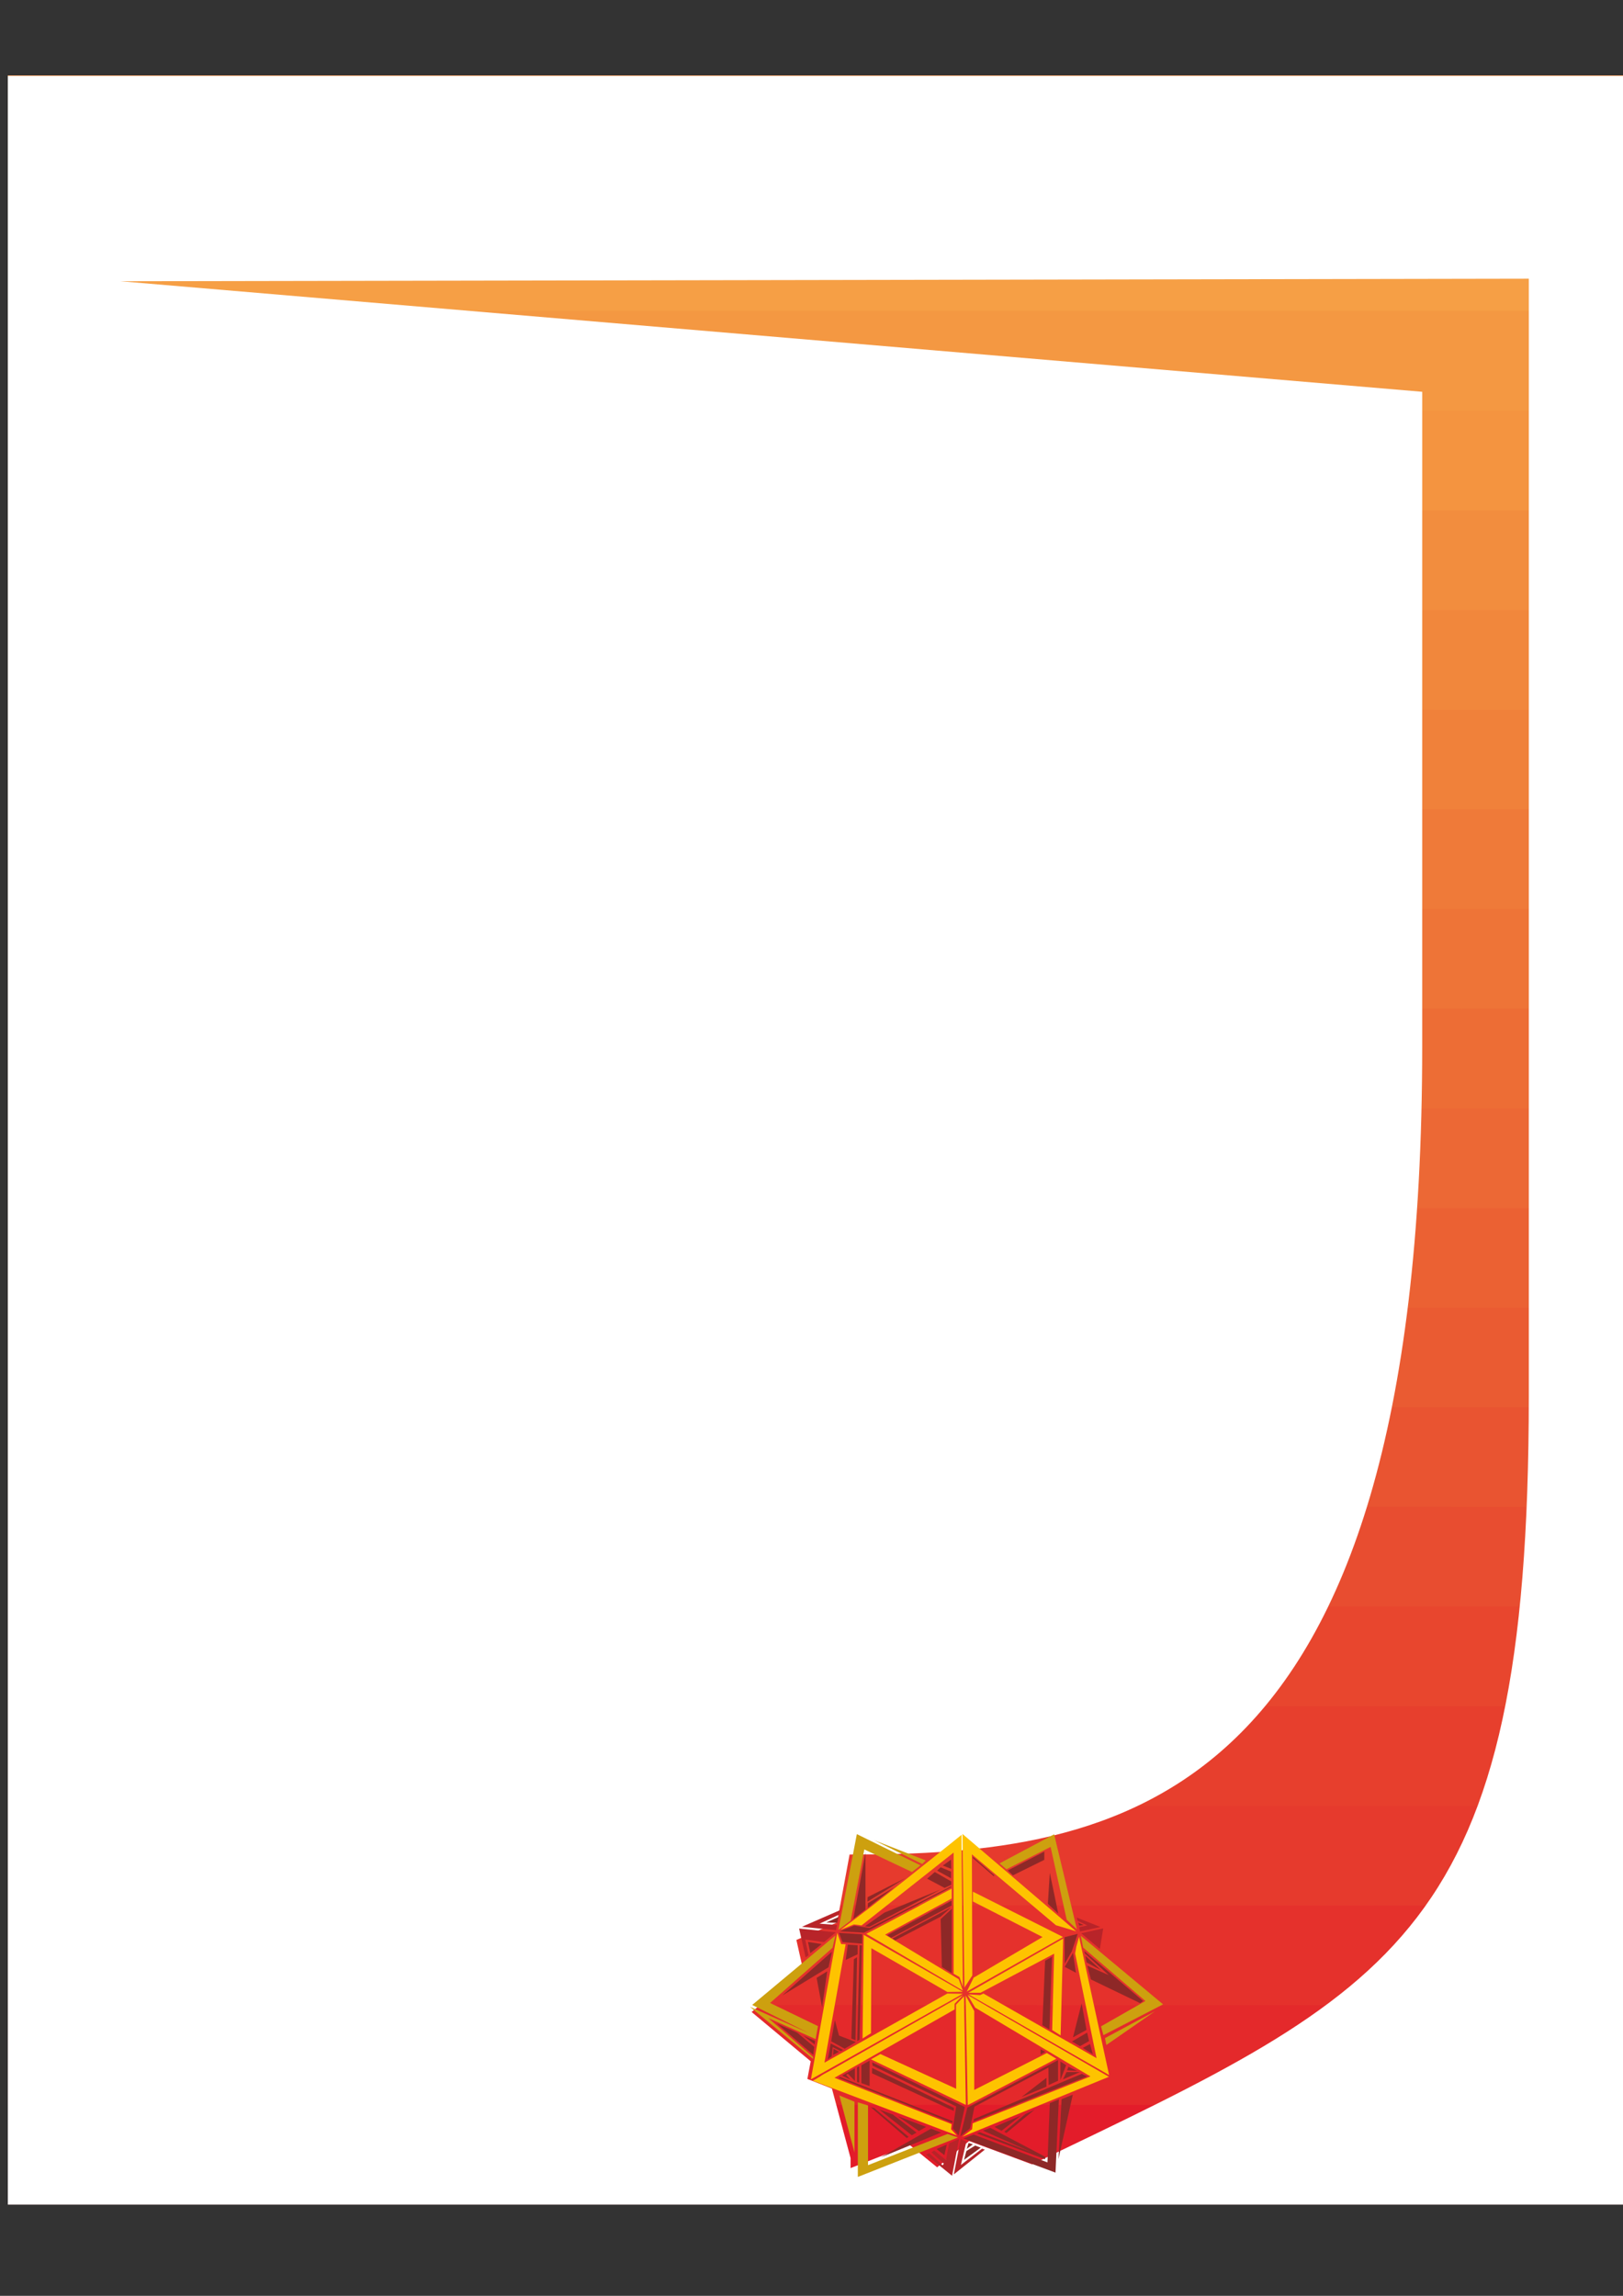 <?xml version="1.0" encoding="utf-8"?>
<!-- Created by UniConvertor 2.0rc4 (https://sk1project.net/) -->
<svg xmlns="http://www.w3.org/2000/svg" height="841.89pt" viewBox="0 0 595.276 841.89" width="595.276pt" version="1.1" xmlns:xlink="http://www.w3.org/1999/xlink" id="cc8908a1-f60a-11ea-9a42-dcc15c148e23">

<rect x="0" y="0" width="595.276" height="841.89" fill="#333333" stroke="none"/>

<g>
	<path style="stroke:#2d2c2b;stroke-width:0.216;stroke-miterlimit:10.433;fill:#e31c2a;" d="M 598.022,27.825 L 2.87,27.825 2.87,808.449 598.022,808.449 598.022,27.825 Z" />
	<g>
		<path style="fill:#e4292b;" d="M 598.022,27.825 C 399.662,27.825 465.758,27.825 2.87,27.825 2.942,275.865 3.014,193.137 2.87,771.945 201.302,771.873 135.206,771.801 598.022,771.945 598.022,523.833 598.022,606.417 598.022,27.825 L 598.022,27.825 Z" />
		<path style="fill:#e5312c;" d="M 598.022,27.825 C 399.662,27.825 465.758,27.825 2.87,27.825 2.942,263.697 3.014,185.001 2.87,735.369 201.302,735.297 135.206,735.225 598.022,735.369 598.022,499.425 598.022,578.049 598.022,27.825 L 598.022,27.825 Z" />
		<path style="fill:#e63a2d;" d="M 598.022,27.825 C 399.662,27.825 465.758,27.825 2.87,27.825 2.942,251.457 3.014,176.937 2.87,698.793 201.302,698.721 135.206,698.649 598.022,698.793 598.022,475.089 598.022,549.609 598.022,27.825 L 598.022,27.825 Z" />
		<path style="fill:#e73f2d;" d="M 598.022,27.825 C 399.662,27.825 465.758,27.825 2.87,27.825 2.942,239.289 3.014,168.801 2.87,662.289 201.302,662.217 135.206,662.145 598.022,662.289 598.022,450.681 598.022,521.169 598.022,27.825 L 598.022,27.825 Z" />
		<path style="fill:#e8462e;" d="M 598.022,27.825 C 399.662,27.825 465.758,27.825 2.87,27.825 2.942,227.121 3.014,160.665 2.87,625.713 201.302,625.641 135.206,625.641 598.022,625.713 598.022,426.345 598.022,492.729 598.022,27.825 L 598.022,27.825 Z" />
		<path style="fill:#e84d30;" d="M 598.022,27.825 C 399.662,27.825 465.758,27.825 2.87,27.825 2.942,214.953 3.014,152.529 2.87,589.137 201.302,589.137 135.206,589.065 598.022,589.137 598.022,402.009 598.022,464.361 598.022,27.825 L 598.022,27.825 Z" />
		<path style="fill:#e95431;" d="M 598.022,27.825 C 399.662,27.825 465.758,27.825 2.87,27.825 2.942,202.785 3.014,144.465 2.87,552.633 201.302,552.561 135.206,552.489 598.022,552.633 598.022,377.601 598.022,435.921 598.022,27.825 L 598.022,27.825 Z" />
		<path style="fill:#ea5b32;" d="M 598.022,27.825 C 399.662,27.825 465.758,27.825 2.87,27.825 2.942,190.545 3.014,136.329 2.87,516.057 201.302,515.985 135.206,515.985 598.022,516.057 598.022,353.265 598.022,407.481 598.022,27.825 L 598.022,27.825 Z" />
		<path style="fill:#eb6133;" d="M 598.022,27.825 C 399.662,27.825 465.758,27.825 2.87,27.825 2.942,178.377 3.014,128.193 2.87,479.553 201.302,479.481 135.206,479.409 598.022,479.553 598.022,328.929 598.022,379.041 598.022,27.825 L 598.022,27.825 Z" />
		<path style="fill:#ec6835;" d="M 598.022,27.825 C 399.662,27.825 465.758,27.825 2.87,27.825 2.942,166.209 3.014,120.057 2.87,442.977 201.302,442.905 135.206,442.905 598.022,442.977 598.022,304.521 598.022,350.601 598.022,27.825 L 598.022,27.825 Z" />
		<path style="fill:#ed6d35;" d="M 598.022,27.825 C 399.662,27.825 465.758,27.825 2.87,27.825 2.942,154.041 3.014,111.993 2.87,406.401 201.302,406.401 135.206,406.329 598.022,406.401 598.022,280.185 598.022,322.233 598.022,27.825 L 598.022,27.825 Z" />
		<path style="fill:#ee7437;" d="M 598.022,27.825 C 399.662,27.825 465.758,27.825 2.87,27.825 2.942,141.873 3.014,103.857 2.87,369.897 201.302,369.825 135.206,369.825 598.022,369.897 598.022,255.777 598.022,293.793 598.022,27.825 L 598.022,27.825 Z" />
		<path style="fill:#ef7a39;" d="M 598.022,27.825 C 399.662,27.825 465.758,27.825 2.87,27.825 2.942,129.705 3.014,95.721 2.87,333.321 201.302,333.321 135.206,333.249 598.022,333.321 598.022,231.441 598.022,265.353 598.022,27.825 L 598.022,27.825 Z" />
		<path style="fill:#f0813a;" d="M 598.022,27.825 C 399.662,27.825 465.758,27.825 2.87,27.825 2.942,117.465 3.014,87.585 2.87,296.745 201.302,296.745 135.206,296.745 598.022,296.745 598.022,207.105 598.022,236.913 598.022,27.825 L 598.022,27.825 Z" />
		<path style="fill:#f1873c;" d="M 598.022,27.825 C 399.662,27.825 465.758,27.825 2.87,27.825 2.942,105.297 3.014,79.521 2.87,260.241 201.302,260.169 135.206,260.169 598.022,260.241 598.022,182.697 598.022,208.545 598.022,27.825 L 598.022,27.825 Z" />
		<path style="fill:#f28d3e;" d="M 598.022,27.825 C 399.662,27.825 465.758,27.825 2.87,27.825 2.942,93.129 3.014,71.385 2.87,223.665 201.302,223.665 135.206,223.665 598.022,223.665 598.022,158.361 598.022,180.105 598.022,27.825 L 598.022,27.825 Z" />
		<path style="fill:#f49440;" d="M 598.022,27.825 C 399.662,27.825 465.758,27.825 2.87,27.825 2.942,80.961 3.014,63.249 2.87,187.161 201.302,187.089 135.206,187.089 598.022,187.161 598.022,134.025 598.022,151.665 598.022,27.825 L 598.022,27.825 Z" />
		<path style="fill:#f49842;" d="M 598.022,27.825 C 399.662,27.825 465.758,27.825 2.87,27.825 2.942,68.793 3.014,55.113 2.87,150.585 201.302,150.585 135.206,150.585 598.022,150.585 598.022,109.617 598.022,123.225 598.022,27.825 L 598.022,27.825 Z" />
		<path style="fill:#f69f45;" d="M 598.022,27.825 C 399.662,27.825 465.758,27.825 2.87,27.825 2.942,56.553 3.014,47.049 2.87,114.009 201.302,114.009 135.206,114.009 598.022,114.009 598.022,85.281 598.022,94.857 598.022,27.825 L 598.022,27.825 Z" />
		<path style="fill:#f7a447;" d="M 598.022,27.825 C 399.662,27.825 465.758,27.825 2.87,27.825 2.942,44.385 3.014,38.913 2.87,77.505 201.302,77.505 135.206,77.505 598.022,77.505 598.022,60.873 598.022,66.417 598.022,27.825 L 598.022,27.825 Z" />
	</g>
	<path style="fill:#f8ab4a;" d="M 598.022,27.825 L 2.87,27.825 2.87,40.929 598.022,40.929 598.022,27.825 Z" />
	<path style="fill:#ffffff;" d="M 598.022,27.825 L 2.87,27.825 2.87,808.449 598.022,808.449 598.022,27.825 Z M 560.726,102.201 L 560.726,511.953 C 560.726,710.097 512.27,729.393 378.566,793.689 L 355.454,785.121 343.718,794.769 333.638,786.561 311.966,795.057 311.966,791.385 305.126,765.897 296.126,762.369 297.35,755.889 275.678,737.817 294.542,722.265 292.094,711.393 306.998,704.985 311.606,680.073 C 409.598,680.073 521.63,664.449 521.63,383.721 L 521.63,143.673 44.198,103.137 560.726,102.201 Z" />
	<path style="fill:#8e2827;" d="M 317.438,700.233 L 312.974,703.689 317.438,679.353 317.438,700.233 Z M 383.03,682.017 L 371.51,687.705 369.638,685.905 383.03,678.993 383.03,682.017 Z M 372.662,679.281 C 372.662,679.281 372.662,679.281 372.662,679.281 372.59,679.353 372.662,679.281 372.662,679.281 L 372.662,679.281 Z M 372.302,679.497 L 371.942,679.713 C 371.798,679.713 372.086,679.641 372.086,679.641 L 372.302,679.497 C 372.374,679.497 372.302,679.497 372.302,679.497 L 372.302,679.497 Z M 370.43,680.505 C 370.358,680.505 370.358,680.505 370.43,680.505 370.286,680.577 370.43,680.505 370.43,680.505 L 370.43,680.505 Z M 369.782,680.793 L 369.494,681.009 C 369.278,681.009 369.494,680.937 369.566,680.937 L 369.71,680.865 C 369.782,680.793 369.782,680.793 369.782,680.793 L 369.782,680.793 Z M 356.822,680.865 L 364.742,687.705 364.454,687.993 356.822,681.369 356.822,680.865 Z M 369.062,681.153 L 368.27,681.657 C 368.126,681.657 368.342,681.585 368.342,681.585 L 368.99,681.225 C 369.062,681.153 369.062,681.153 369.062,681.153 L 369.062,681.153 Z M 366.038,682.881 C 366.038,682.953 366.038,682.953 366.038,683.025 366.11,682.953 366.038,683.025 366.038,683.025 L 366.038,682.881 Z M 345.014,684.753 L 348.83,686.337 348.83,688.785 343.718,685.977 345.014,684.753 Z M 342.854,686.481 L 348.902,689.937 348.902,691.161 346.454,692.313 340.046,688.929 342.854,686.481 Z M 385.046,686.769 L 388.142,701.745 384.326,698.145 385.046,686.769 Z M 318.158,697.353 L 318.23,695.697 332.054,688.713 318.158,697.353 Z M 348.83,692.097 L 318.95,707.721 316.862,708.729 308.006,708.225 313.334,706.137 318.95,707.001 348.83,691.737 348.83,692.097 Z M 318.878,706.569 L 317.294,706.353 324.35,701.385 345.014,692.889 318.878,706.569 Z M 327.878,692.169 L 318.302,699.585 318.302,697.929 327.878,692.169 Z M 348.974,696.993 L 349.046,697.209 349.046,697.209 349.046,698.793 326.87,710.601 325.43,709.665 348.974,696.993 Z M 349.118,699.945 L 349.046,723.561 345.446,721.329 345.014,703.761 349.118,699.945 Z M 348.974,699.369 L 344.942,702.897 328.31,711.537 327.302,710.889 348.974,699.369 Z M 316.214,709.305 L 316.214,712.761 309.014,712.185 307.718,708.801 316.214,709.305 Z M 395.27,709.161 L 393.11,715.569 390.518,720.105 390.446,710.385 395.27,709.161 Z M 314.558,713.337 L 314.558,716.649 310.166,718.737 310.958,713.121 314.558,713.337 Z M 315.278,713.337 L 316.142,713.409 315.278,747.969 314.414,748.473 315.278,713.337 Z M 393.542,716.145 L 394.622,723.417 390.518,721.257 393.542,716.145 Z M 397.718,715.497 L 419.246,733.785 418.166,734.577 400.094,725.865 398.798,720.825 406.646,724.281 397.862,716.289 397.718,715.497 Z M 303.902,721.401 L 286.91,731.769 305.126,715.713 303.902,721.401 Z M 398.078,717.225 L 403.838,722.481 398.51,719.601 398.078,717.225 Z M 385.838,717.585 L 384.902,744.225 382.31,742.641 383.318,719.025 385.838,717.585 Z M 313.766,748.185 L 312.254,747.537 313.19,718.449 314.342,717.729 313.766,748.185 Z M 303.398,722.913 L 301.526,736.089 299.51,725.289 303.398,722.913 Z M 396.71,734.649 L 398.51,744.369 393.542,747.105 396.71,734.649 Z M 292.382,745.377 L 298.646,750.633 298.286,753.513 284.966,742.065 292.382,745.377 Z M 307.718,746.457 L 313.91,748.833 309.806,751.281 304.838,748.545 306.206,740.769 307.718,746.457 Z M 398.726,745.377 L 399.446,748.473 396.134,750.345 393.182,748.617 398.726,745.377 Z M 298.934,748.401 L 298.79,749.697 294.614,746.457 298.934,748.401 Z M 304.694,749.337 L 309.23,751.713 308.366,752.145 305.414,750.705 305.054,754.089 303.614,755.169 304.694,749.337 Z M 399.806,749.553 L 400.814,753.297 397.142,750.993 399.806,749.553 Z M 305.702,751.281 L 307.718,752.433 305.558,753.585 305.702,751.281 Z M 381.662,751.497 L 383.39,752.433 381.662,753.369 381.662,751.497 Z M 318.95,764.961 L 315.926,763.881 315.926,757.329 318.95,755.673 318.95,764.961 Z M 388.07,755.457 L 388.07,763.017 384.614,764.601 384.542,758.193 357.398,772.521 355.814,780.441 352.214,783.393 354.806,772.881 388.07,755.457 Z M 388.934,755.961 L 391.022,757.329 388.934,762.729 388.934,755.961 Z M 319.886,756.249 L 353.87,772.665 351.566,783.033 349.478,780.441 350.702,772.449 320.03,757.473 319.886,756.249 Z M 391.886,757.905 L 395.126,759.417 391.382,759.201 391.886,757.905 Z M 315.134,757.689 L 315.134,763.737 314.342,763.449 314.342,758.121 315.134,757.689 Z M 319.886,758.337 L 349.838,772.953 349.838,774.105 319.814,760.281 319.886,758.337 Z M 296.342,712.113 L 301.382,712.905 297.206,716.217 296.342,712.113 Z M 307.574,702.969 L 307.07,705.129 303.038,704.985 307.574,702.969 Z M 348.83,681.945 L 348.902,685.329 345.806,684.105 348.83,681.945 Z M 395.486,705.057 L 397.43,705.921 395.846,706.137 395.486,705.057 Z M 356.822,786.345 L 354.59,788.001 355.238,785.841 356.822,786.345 Z M 329.318,776.049 L 339.686,779.937 337.022,781.449 329.318,776.049 Z M 347.246,786.417 L 346.382,790.305 343.502,788.073 347.246,786.417 Z M 313.55,758.481 L 313.55,763.089 310.958,760.425 310.31,760.857 311.894,762.585 308.87,761.145 313.55,758.481 Z M 391.166,759.849 L 396.062,759.849 389.87,762.513 391.166,759.849 Z M 398.726,761.433 L 357.11,777.921 357.254,777.057 396.782,760.497 398.726,761.433 Z M 308.15,761.649 L 349.406,777.849 349.334,778.497 307.502,761.937 308.15,761.649 Z M 383.822,761.937 L 383.822,765.177 374.678,768.993 383.822,761.937 Z M 388.358,769.857 L 387.134,796.713 353.366,784.185 357.11,782.745 384.182,792.969 385.046,771.225 388.358,769.857 Z M 320.606,773.025 L 333.278,783.609 332.558,784.041 319.382,772.737 320.606,773.025 Z M 322.55,773.601 L 327.446,775.401 336.158,782.025 334.43,783.033 322.55,773.601 Z M 379.502,773.601 L 369.134,782.169 368.342,781.737 376.046,775.257 379.502,773.601 Z M 374.39,775.833 L 367.334,781.377 364.742,779.937 374.39,775.833 Z M 363.23,780.297 L 383.318,790.881 383.318,791.817 358.262,782.313 359.342,781.881 378.566,789.297 360.494,781.305 363.23,780.297 Z M 341.486,780.585 L 345.158,782.025 323.126,791.097 341.486,780.585 Z M 359.702,787.569 L 353.582,792.033 354.446,788.793 357.686,786.777 359.702,787.569 Z M 389.366,769.785 L 393.47,768.129 388.214,791.745 389.366,769.785 Z" />
	<path style="fill:#fec300;" d="M 356.822,693.681 L 389.078,709.881 389.87,710.313 354.59,730.329 357.11,725.217 382.382,710.313 356.822,697.281 356.822,693.681 Z M 389.006,746.385 L 385.91,744.441 386.63,716.433 359.63,730.761 355.166,730.761 389.942,710.889 389.006,746.385 Z M 395.774,710.241 L 406.79,760.929 355.238,731.337 359.486,731.625 360.71,731.049 402.182,754.737 394.334,716.361 394.766,713.841 395.774,710.241 Z M 354.878,731.553 L 406.718,761.577 352.862,783.609 356.534,780.801 356.75,778.641 399.95,761.433 357.686,736.233 354.878,731.553 Z M 354.158,731.769 L 357.326,737.457 357.326,766.401 383.966,752.865 387.422,754.953 354.95,771.945 354.158,731.769 Z M 353.582,732.057 L 354.23,771.873 319.454,755.169 322.91,753.225 350.702,765.969 350.63,735.153 353.582,732.057 Z M 353.222,731.625 L 350.126,734.793 350.126,736.881 306.062,761.937 349.046,778.929 348.83,780.801 350.99,783.105 298.286,763.089 C 298.214,763.017 298.214,763.017 298.214,762.873 299.078,762.657 299.798,761.937 300.518,761.649 301.598,760.857 302.75,760.209 303.902,759.633 L 353.222,731.625 Z M 307.07,708.801 L 308.51,712.905 310.166,712.977 302.39,756.393 347.462,731.049 353.15,731.121 297.422,762.513 307.07,708.801 Z M 353.15,730.401 L 347.462,730.473 319.598,714.417 319.454,745.593 316.358,747.537 316.79,709.521 353.15,730.401 Z M 349.046,692.601 L 349.046,696.201 324.638,709.449 351.638,725.793 353.15,729.969 317.726,709.161 C 328.022,703.905 338.894,697.857 349.046,692.601 L 349.046,692.601 Z M 353.15,728.601 L 351.926,725.001 349.766,723.777 349.766,679.353 315.998,706.065 313.19,705.705 308.222,707.721 C 322.334,697.353 345.806,678.345 352.646,672.873 L 353.15,728.601 Z M 387.494,702.033 L 394.694,708.225 387.278,705.993 356.462,680.001 356.606,724.425 353.726,728.889 353.006,672.513 387.494,702.033 Z" />
	<path style="fill:#cda00f;" d="M 423.638,737.529 L 405.782,749.913 405.278,747.393 423.638,737.529 Z M 396.422,709.881 L 426.59,735.009 404.702,746.313 403.838,743.073 420.11,733.785 397.286,714.201 396.422,709.881 Z M 394.982,707.505 L 391.238,703.977 385.334,677.265 369.134,685.473 366.614,683.313 386.63,672.657 394.982,707.505 Z M 339.542,682.233 L 338.246,683.529 320.606,674.817 339.542,682.233 Z M 337.598,684.033 L 334.502,686.481 317.006,678.201 312.038,704.265 307.502,707.721 314.27,672.585 337.598,684.033 Z M 305.342,714.273 L 282.446,734.505 300.014,743.001 299.15,747.753 281.798,740.049 298.214,754.305 298.214,755.025 275.102,735.945 296.63,745.521 275.894,735.225 306.422,709.737 305.342,714.273 Z M 307.862,768.417 L 313.406,770.721 313.406,789.369 307.862,768.417 Z M 318.374,772.089 L 318.374,793.977 347.534,782.529 351.35,783.825 314.63,798.297 314.63,770.937 318.374,772.089 Z" />
	<path style="fill:#b82429;" d="M 351.782,784.329 L 349.19,797.865 339.614,790.089 340.838,789.585 345.734,794.049 346.166,793.401 341.63,789.297 342.638,788.577 346.958,792.105 348.11,785.985 351.782,784.329 Z M 352.358,784.401 L 354.446,785.337 352.43,793.905 360.206,787.929 361.214,788.289 349.838,797.361 352.358,784.401 Z M 404.63,707.145 L 403.406,714.705 396.566,708.945 404.63,707.145 Z M 394.91,703.185 L 403.622,706.641 396.134,708.297 395.846,706.713 398.798,706.065 395.198,704.337 394.91,703.185 Z M 308.15,700.449 L 307.79,702.105 300.59,705.417 306.998,705.921 306.638,707.793 294.11,706.569 308.15,700.449 Z M 293.102,707.217 L 306.566,708.585 302.246,712.185 295.334,711.249 296.558,717.009 295.478,717.801 293.102,707.217 Z" />
</g>
</svg>